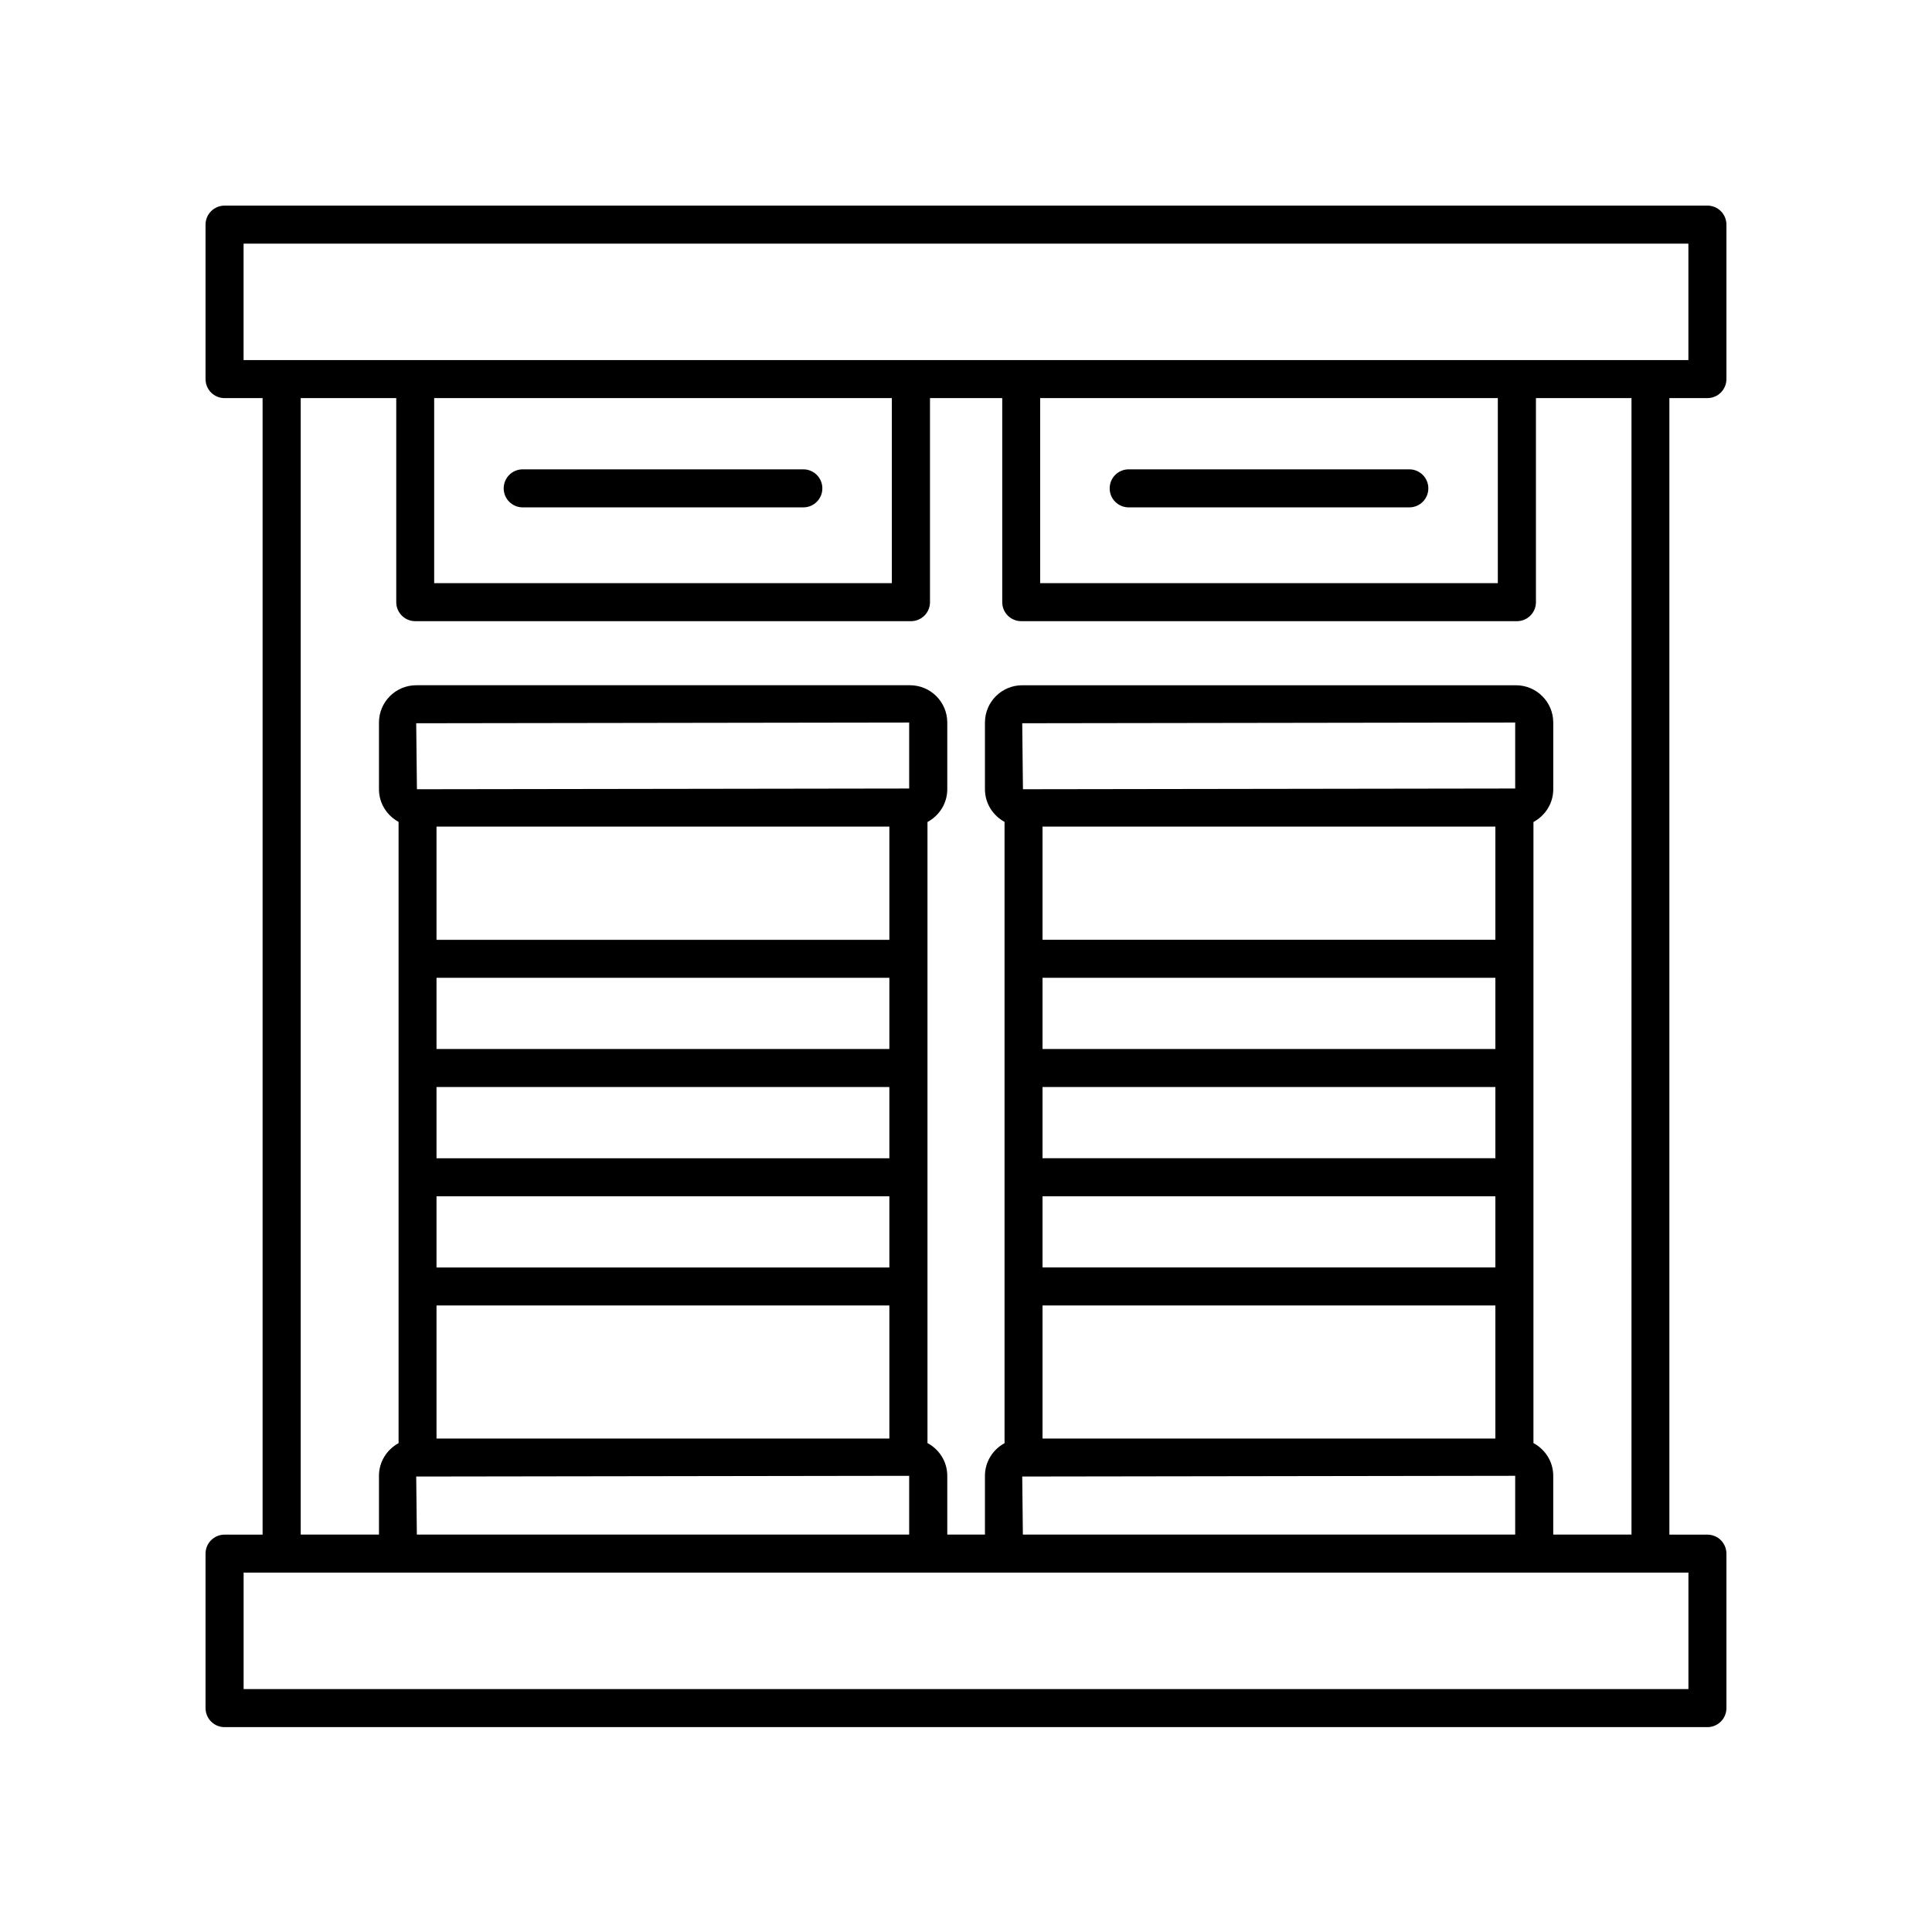 <?xml version="1.0" encoding="UTF-8"?>
<!-- The Best Svg Icon site in the world: iconSvg.co, Visit us! https://iconsvg.co -->
<svg fill="#000000" width="800px" height="800px" version="1.1" viewBox="144 144 512 512" xmlns="http://www.w3.org/2000/svg">
 <g>
  <path d="m596.48 249.5c2.785 0 5.039-2.254 5.039-5.039v-40.934c0-2.785-2.254-5.039-5.039-5.039l-392.97 0.004c-2.785 0-5.039 2.254-5.039 5.039v40.934c0 2.785 2.254 5.039 5.039 5.039h10.078v301.19h-10.078c-2.785 0-5.039 2.254-5.039 5.039v40.934c0 2.785 2.254 5.039 5.039 5.039h392.97c2.785 0 5.039-2.254 5.039-5.039v-40.934c0-2.785-2.254-5.039-5.039-5.039h-10.078v-301.19zm-387.93-40.934h382.89v30.859h-382.89zm211.1 40.934h121.29v49.039l-121.29 0.004zm-160.59 0h121.29v49.039l-121.29 0.004zm332.39 342.12h-382.89v-30.859h382.89zm-211.76-228.57v30.008h-120.01v-30.008zm0 87.898h-120.01v-18.871h120.01zm0-28.949h-120.01v-18.867h120.01zm-120.01 39.027h120.01v18.867h-120.01zm0 28.941h120.01v35.258h-120.01zm125.26-137-130.45 0.191-0.191-17.488 130.64-0.191zm-130.64 182.33 130.64-0.191v15.578h-130.47zm285.99-172.25v30.008h-120.01v-30.008zm0 87.898h-120.01v-18.871h120.01zm0-28.949h-120.01v-18.867h120.01zm-120.01 39.027h120.01v18.867h-120.01zm0 28.941h120.01v35.258h-120.01zm125.26-137-130.45 0.191-0.191-17.488 130.64-0.191zm-130.64 182.33 130.64-0.191v15.578h-130.47zm161.46 15.387h-20.738v-15.578c0-3.762-2.141-7.008-5.246-8.676l0.004-164.59c3.102-1.668 5.246-4.906 5.246-8.676v-17.68c0-5.453-4.434-9.883-9.883-9.883h-130.84c-5.453 0-9.883 4.434-9.883 9.883v17.68c0 3.742 2.117 6.973 5.195 8.645v164.65c-3.078 1.676-5.195 4.902-5.195 8.645v15.578h-9.984v-15.578c0-3.762-2.141-7.008-5.246-8.676v-164.59c3.102-1.668 5.246-4.906 5.246-8.676v-17.68c0-5.453-4.434-9.883-9.883-9.883h-130.84c-5.453 0-9.883 4.434-9.883 9.883v17.68c0 3.742 2.117 6.973 5.195 8.645v164.65c-3.078 1.676-5.195 4.902-5.195 8.645v15.578l-20.738 0.004v-301.18h25.316v54.078c0 2.785 2.254 5.039 5.039 5.039h131.37c2.785 0 5.039-2.254 5.039-5.039v-54.078h19.145v54.078c0 2.785 2.254 5.039 5.039 5.039h131.36c2.785 0 5.039-2.254 5.039-5.039v-54.078h25.32z"/>
  <path d="m356.89 268.38h-74.367c-2.785 0-5.039 2.254-5.039 5.039 0 2.785 2.254 5.039 5.039 5.039h74.371c2.785 0 5.039-2.254 5.039-5.039 0-2.789-2.258-5.039-5.043-5.039z"/>
  <path d="m517.48 268.38h-74.367c-2.785 0-5.039 2.254-5.039 5.039 0 2.785 2.254 5.039 5.039 5.039h74.371c2.785 0 5.039-2.254 5.039-5.039 0-2.789-2.258-5.039-5.043-5.039z"/>
 </g>
</svg>